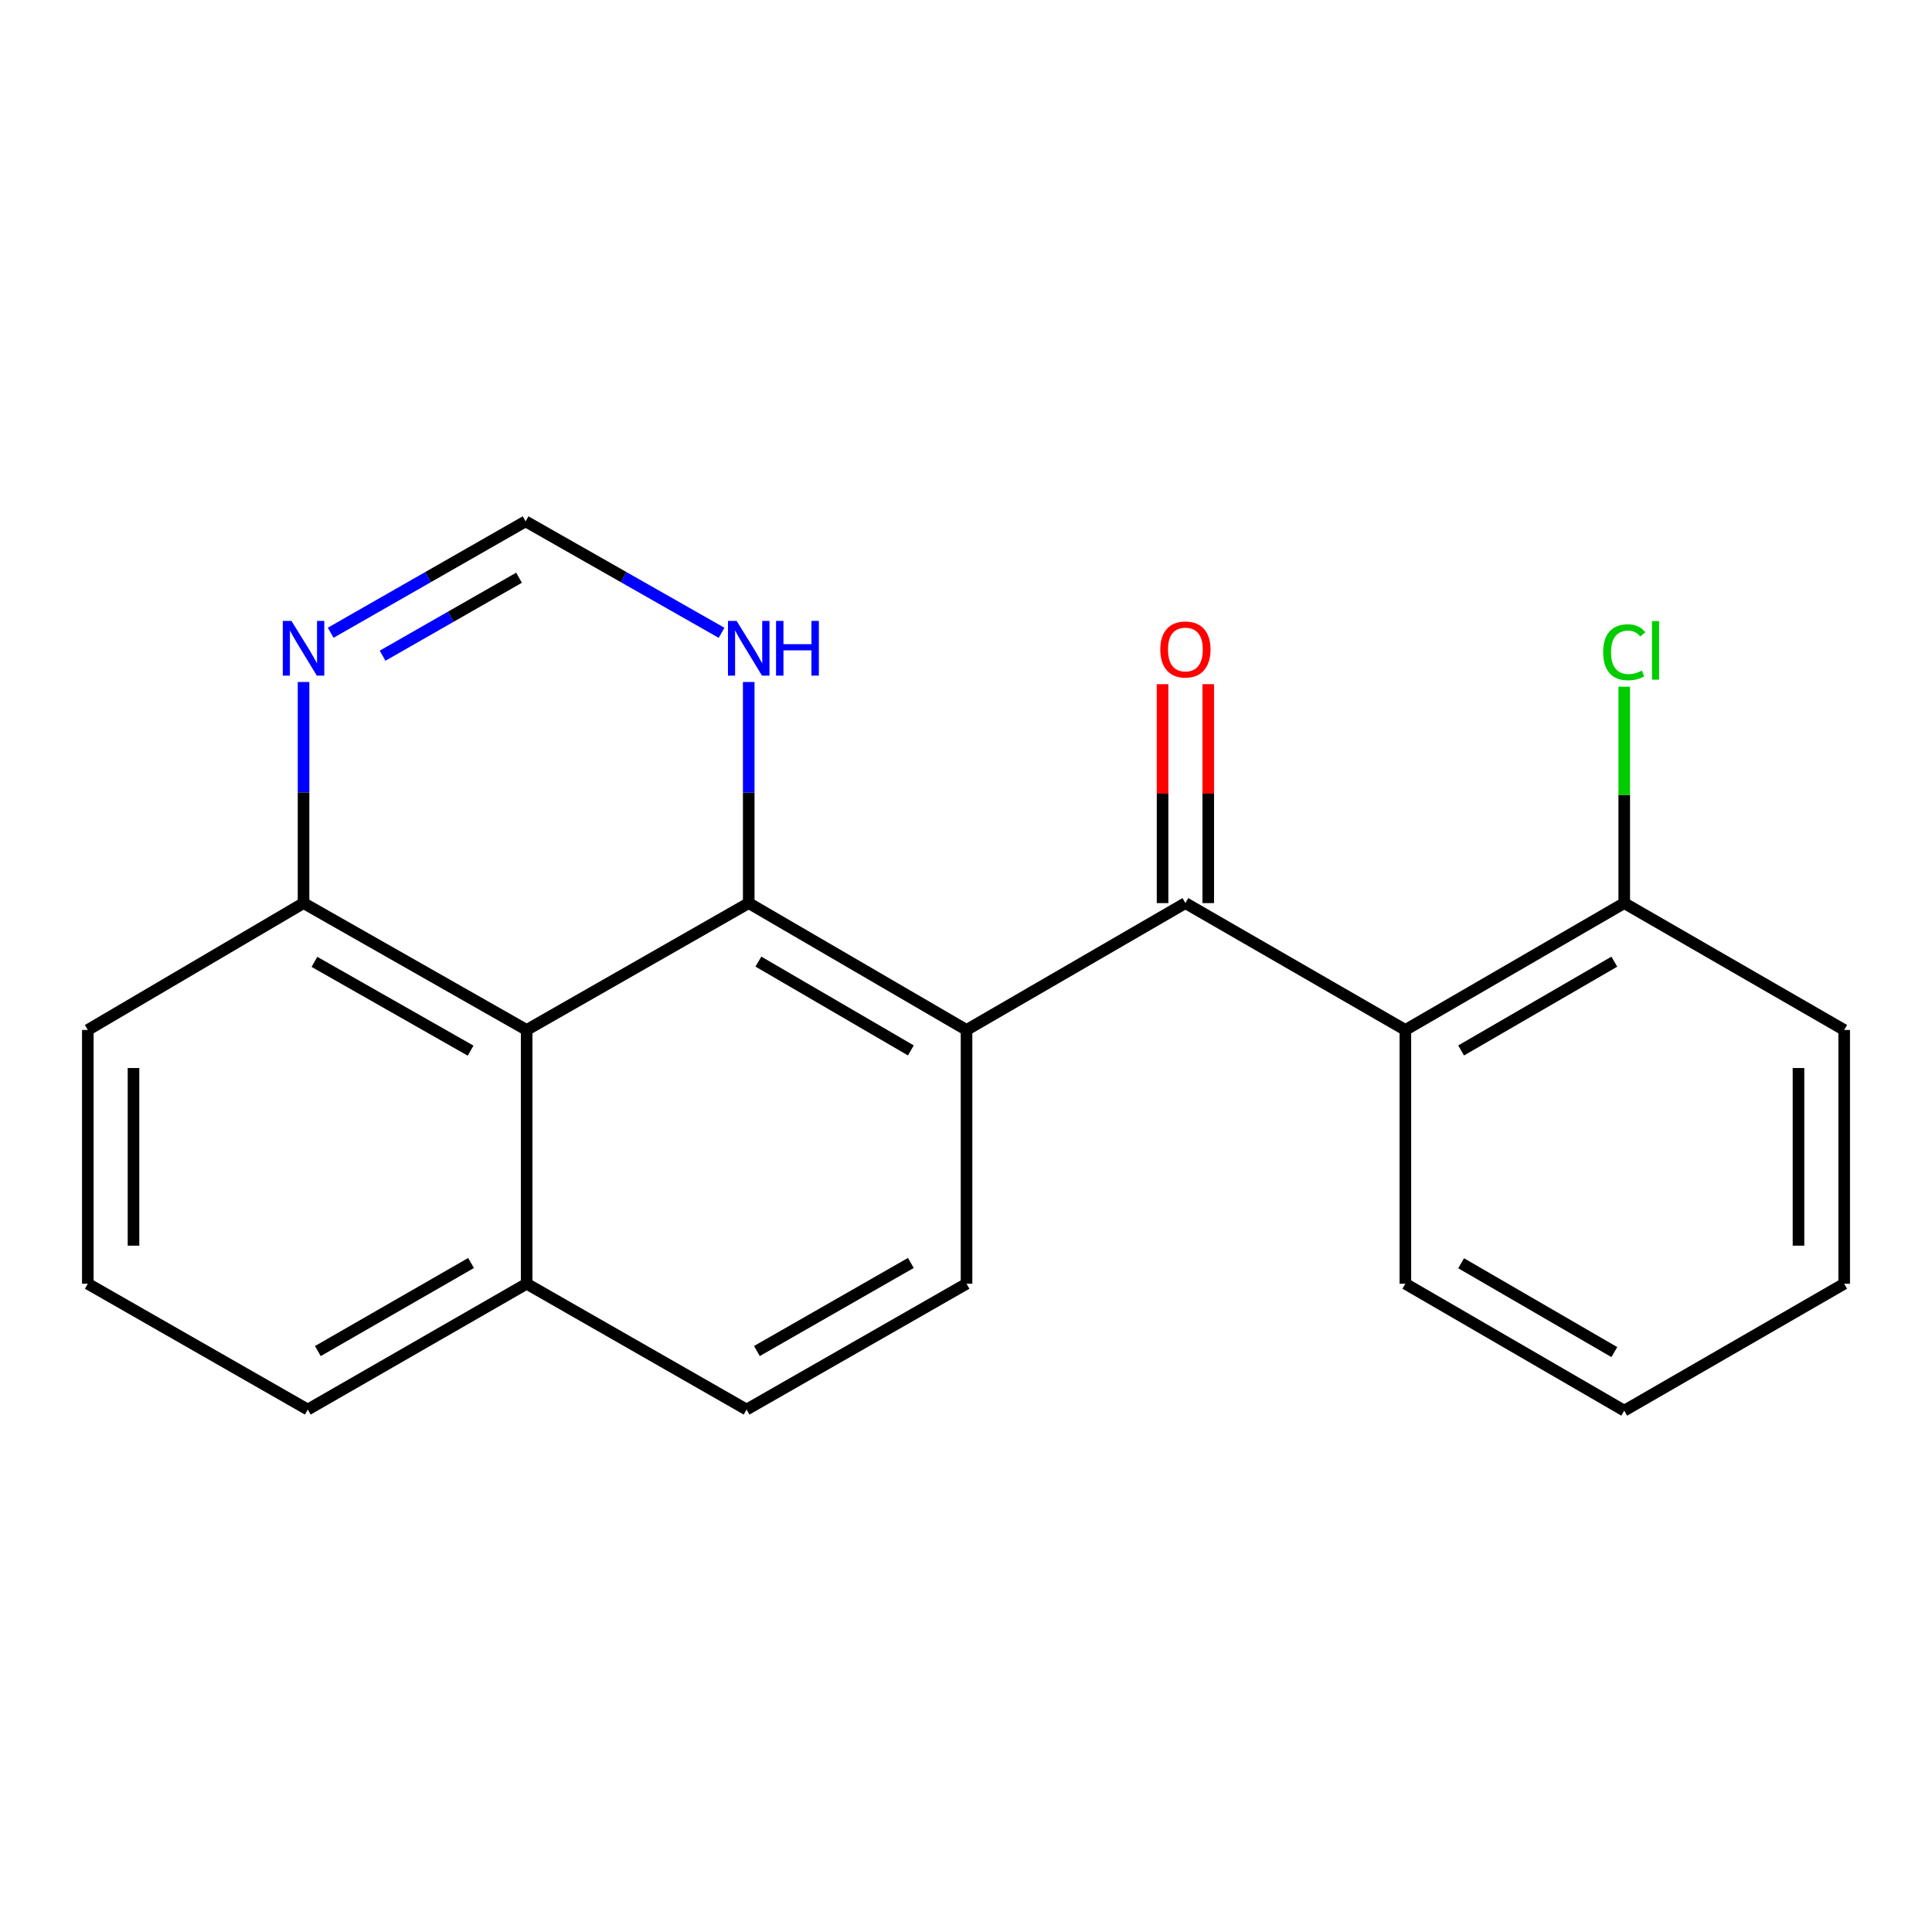 <?xml version='1.0' encoding='iso-8859-1'?>
<svg version='1.1' baseProfile='full'
              xmlns='http://www.w3.org/2000/svg'
                      xmlns:rdkit='http://www.rdkit.org/xml'
                      xmlns:xlink='http://www.w3.org/1999/xlink'
                  xml:space='preserve'
width='1000px' height='1000px' viewBox='0 0 1000 1000'>
<!-- END OF HEADER -->
<rect style='opacity:1.0;fill:#FFFFFF;stroke:none' width='1000' height='1000' x='0' y='0'> </rect>
<path class='bond-0' d='M 387.539,467.444 L 500.276,533.108' style='fill:none;fill-rule:evenodd;stroke:#000000;stroke-width:6px;stroke-linecap:butt;stroke-linejoin:miter;stroke-opacity:1' />
<path class='bond-0' d='M 392.548,497.728 L 471.463,543.693' style='fill:none;fill-rule:evenodd;stroke:#000000;stroke-width:6px;stroke-linecap:butt;stroke-linejoin:miter;stroke-opacity:1' />
<path class='bond-2' d='M 387.539,467.444 L 272.596,533.108' style='fill:none;fill-rule:evenodd;stroke:#000000;stroke-width:6px;stroke-linecap:butt;stroke-linejoin:miter;stroke-opacity:1' />
<path class='bond-5' d='M 387.539,467.444 L 387.539,410.221' style='fill:none;fill-rule:evenodd;stroke:#000000;stroke-width:6px;stroke-linecap:butt;stroke-linejoin:miter;stroke-opacity:1' />
<path class='bond-5' d='M 387.539,410.221 L 387.539,352.997' style='fill:none;fill-rule:evenodd;stroke:#0000FF;stroke-width:6px;stroke-linecap:butt;stroke-linejoin:miter;stroke-opacity:1' />
<path class='bond-1' d='M 500.276,533.108 L 613.564,467.444' style='fill:none;fill-rule:evenodd;stroke:#000000;stroke-width:6px;stroke-linecap:butt;stroke-linejoin:miter;stroke-opacity:1' />
<path class='bond-7' d='M 500.276,533.108 L 500.276,664.46' style='fill:none;fill-rule:evenodd;stroke:#000000;stroke-width:6px;stroke-linecap:butt;stroke-linejoin:miter;stroke-opacity:1' />
<path class='bond-3' d='M 613.564,467.444 L 727.417,533.108' style='fill:none;fill-rule:evenodd;stroke:#000000;stroke-width:6px;stroke-linecap:butt;stroke-linejoin:miter;stroke-opacity:1' />
<path class='bond-10' d='M 625.388,467.444 L 625.388,410.79' style='fill:none;fill-rule:evenodd;stroke:#000000;stroke-width:6px;stroke-linecap:butt;stroke-linejoin:miter;stroke-opacity:1' />
<path class='bond-10' d='M 625.388,410.79 L 625.388,354.135' style='fill:none;fill-rule:evenodd;stroke:#FF0000;stroke-width:6px;stroke-linecap:butt;stroke-linejoin:miter;stroke-opacity:1' />
<path class='bond-10' d='M 601.74,467.444 L 601.74,410.79' style='fill:none;fill-rule:evenodd;stroke:#000000;stroke-width:6px;stroke-linecap:butt;stroke-linejoin:miter;stroke-opacity:1' />
<path class='bond-10' d='M 601.74,410.79 L 601.74,354.135' style='fill:none;fill-rule:evenodd;stroke:#FF0000;stroke-width:6px;stroke-linecap:butt;stroke-linejoin:miter;stroke-opacity:1' />
<path class='bond-8' d='M 272.596,533.108 L 157.114,467.444' style='fill:none;fill-rule:evenodd;stroke:#000000;stroke-width:6px;stroke-linecap:butt;stroke-linejoin:miter;stroke-opacity:1' />
<path class='bond-8' d='M 243.585,543.815 L 162.747,497.851' style='fill:none;fill-rule:evenodd;stroke:#000000;stroke-width:6px;stroke-linecap:butt;stroke-linejoin:miter;stroke-opacity:1' />
<path class='bond-11' d='M 272.596,533.108 L 272.596,664.46' style='fill:none;fill-rule:evenodd;stroke:#000000;stroke-width:6px;stroke-linecap:butt;stroke-linejoin:miter;stroke-opacity:1' />
<path class='bond-9' d='M 727.417,533.108 L 840.705,467.444' style='fill:none;fill-rule:evenodd;stroke:#000000;stroke-width:6px;stroke-linecap:butt;stroke-linejoin:miter;stroke-opacity:1' />
<path class='bond-9' d='M 756.269,543.718 L 835.571,497.754' style='fill:none;fill-rule:evenodd;stroke:#000000;stroke-width:6px;stroke-linecap:butt;stroke-linejoin:miter;stroke-opacity:1' />
<path class='bond-14' d='M 727.417,533.108 L 727.417,664.46' style='fill:none;fill-rule:evenodd;stroke:#000000;stroke-width:6px;stroke-linecap:butt;stroke-linejoin:miter;stroke-opacity:1' />
<path class='bond-4' d='M 171.163,327.51 L 221.604,298.68' style='fill:none;fill-rule:evenodd;stroke:#0000FF;stroke-width:6px;stroke-linecap:butt;stroke-linejoin:miter;stroke-opacity:1' />
<path class='bond-4' d='M 221.604,298.68 L 272.044,269.85' style='fill:none;fill-rule:evenodd;stroke:#000000;stroke-width:6px;stroke-linecap:butt;stroke-linejoin:miter;stroke-opacity:1' />
<path class='bond-4' d='M 198.03,339.392 L 233.338,319.211' style='fill:none;fill-rule:evenodd;stroke:#0000FF;stroke-width:6px;stroke-linecap:butt;stroke-linejoin:miter;stroke-opacity:1' />
<path class='bond-4' d='M 233.338,319.211 L 268.647,299.03' style='fill:none;fill-rule:evenodd;stroke:#000000;stroke-width:6px;stroke-linecap:butt;stroke-linejoin:miter;stroke-opacity:1' />
<path class='bond-21' d='M 157.114,352.997 L 157.114,410.221' style='fill:none;fill-rule:evenodd;stroke:#0000FF;stroke-width:6px;stroke-linecap:butt;stroke-linejoin:miter;stroke-opacity:1' />
<path class='bond-21' d='M 157.114,410.221 L 157.114,467.444' style='fill:none;fill-rule:evenodd;stroke:#000000;stroke-width:6px;stroke-linecap:butt;stroke-linejoin:miter;stroke-opacity:1' />
<path class='bond-6' d='M 373.478,327.542 L 322.761,298.696' style='fill:none;fill-rule:evenodd;stroke:#0000FF;stroke-width:6px;stroke-linecap:butt;stroke-linejoin:miter;stroke-opacity:1' />
<path class='bond-6' d='M 322.761,298.696 L 272.044,269.85' style='fill:none;fill-rule:evenodd;stroke:#000000;stroke-width:6px;stroke-linecap:butt;stroke-linejoin:miter;stroke-opacity:1' />
<path class='bond-12' d='M 500.276,664.46 L 386.436,729.585' style='fill:none;fill-rule:evenodd;stroke:#000000;stroke-width:6px;stroke-linecap:butt;stroke-linejoin:miter;stroke-opacity:1' />
<path class='bond-12' d='M 471.457,653.702 L 391.769,699.29' style='fill:none;fill-rule:evenodd;stroke:#000000;stroke-width:6px;stroke-linecap:butt;stroke-linejoin:miter;stroke-opacity:1' />
<path class='bond-16' d='M 157.114,467.444 L 45.455,533.108' style='fill:none;fill-rule:evenodd;stroke:#000000;stroke-width:6px;stroke-linecap:butt;stroke-linejoin:miter;stroke-opacity:1' />
<path class='bond-13' d='M 840.705,467.444 L 840.705,411.442' style='fill:none;fill-rule:evenodd;stroke:#000000;stroke-width:6px;stroke-linecap:butt;stroke-linejoin:miter;stroke-opacity:1' />
<path class='bond-13' d='M 840.705,411.442 L 840.705,355.44' style='fill:none;fill-rule:evenodd;stroke:#00CC00;stroke-width:6px;stroke-linecap:butt;stroke-linejoin:miter;stroke-opacity:1' />
<path class='bond-18' d='M 840.705,467.444 L 954.545,533.108' style='fill:none;fill-rule:evenodd;stroke:#000000;stroke-width:6px;stroke-linecap:butt;stroke-linejoin:miter;stroke-opacity:1' />
<path class='bond-17' d='M 272.596,664.46 L 159.308,729.585' style='fill:none;fill-rule:evenodd;stroke:#000000;stroke-width:6px;stroke-linecap:butt;stroke-linejoin:miter;stroke-opacity:1' />
<path class='bond-17' d='M 243.817,653.727 L 164.515,699.314' style='fill:none;fill-rule:evenodd;stroke:#000000;stroke-width:6px;stroke-linecap:butt;stroke-linejoin:miter;stroke-opacity:1' />
<path class='bond-22' d='M 272.596,664.46 L 386.436,729.585' style='fill:none;fill-rule:evenodd;stroke:#000000;stroke-width:6px;stroke-linecap:butt;stroke-linejoin:miter;stroke-opacity:1' />
<path class='bond-19' d='M 727.417,664.46 L 840.705,730.15' style='fill:none;fill-rule:evenodd;stroke:#000000;stroke-width:6px;stroke-linecap:butt;stroke-linejoin:miter;stroke-opacity:1' />
<path class='bond-19' d='M 756.273,653.856 L 835.575,699.839' style='fill:none;fill-rule:evenodd;stroke:#000000;stroke-width:6px;stroke-linecap:butt;stroke-linejoin:miter;stroke-opacity:1' />
<path class='bond-15' d='M 45.455,664.46 L 45.455,533.108' style='fill:none;fill-rule:evenodd;stroke:#000000;stroke-width:6px;stroke-linecap:butt;stroke-linejoin:miter;stroke-opacity:1' />
<path class='bond-15' d='M 69.103,644.757 L 69.103,552.81' style='fill:none;fill-rule:evenodd;stroke:#000000;stroke-width:6px;stroke-linecap:butt;stroke-linejoin:miter;stroke-opacity:1' />
<path class='bond-23' d='M 45.455,664.46 L 159.308,729.585' style='fill:none;fill-rule:evenodd;stroke:#000000;stroke-width:6px;stroke-linecap:butt;stroke-linejoin:miter;stroke-opacity:1' />
<path class='bond-24' d='M 954.545,533.108 L 954.545,664.46' style='fill:none;fill-rule:evenodd;stroke:#000000;stroke-width:6px;stroke-linecap:butt;stroke-linejoin:miter;stroke-opacity:1' />
<path class='bond-24' d='M 930.897,552.81 L 930.897,644.757' style='fill:none;fill-rule:evenodd;stroke:#000000;stroke-width:6px;stroke-linecap:butt;stroke-linejoin:miter;stroke-opacity:1' />
<path class='bond-20' d='M 840.705,730.15 L 954.545,664.46' style='fill:none;fill-rule:evenodd;stroke:#000000;stroke-width:6px;stroke-linecap:butt;stroke-linejoin:miter;stroke-opacity:1' />
<path  class='atom-5' d='M 150.854 321.38
L 160.134 336.38
Q 161.054 337.86, 162.534 340.54
Q 164.014 343.22, 164.094 343.38
L 164.094 321.38
L 167.854 321.38
L 167.854 349.7
L 163.974 349.7
L 154.014 333.3
Q 152.854 331.38, 151.614 329.18
Q 150.414 326.98, 150.054 326.3
L 150.054 349.7
L 146.374 349.7
L 146.374 321.38
L 150.854 321.38
' fill='#0000FF'/>
<path  class='atom-6' d='M 381.279 321.38
L 390.559 336.38
Q 391.479 337.86, 392.959 340.54
Q 394.439 343.22, 394.519 343.38
L 394.519 321.38
L 398.279 321.38
L 398.279 349.7
L 394.399 349.7
L 384.439 333.3
Q 383.279 331.38, 382.039 329.18
Q 380.839 326.98, 380.479 326.3
L 380.479 349.7
L 376.799 349.7
L 376.799 321.38
L 381.279 321.38
' fill='#0000FF'/>
<path  class='atom-6' d='M 401.679 321.38
L 405.519 321.38
L 405.519 333.42
L 419.999 333.42
L 419.999 321.38
L 423.839 321.38
L 423.839 349.7
L 419.999 349.7
L 419.999 336.62
L 405.519 336.62
L 405.519 349.7
L 401.679 349.7
L 401.679 321.38
' fill='#0000FF'/>
<path  class='atom-11' d='M 600.564 336.171
Q 600.564 329.371, 603.924 325.571
Q 607.284 321.771, 613.564 321.771
Q 619.844 321.771, 623.204 325.571
Q 626.564 329.371, 626.564 336.171
Q 626.564 343.051, 623.164 346.971
Q 619.764 350.851, 613.564 350.851
Q 607.324 350.851, 603.924 346.971
Q 600.564 343.091, 600.564 336.171
M 613.564 347.651
Q 617.884 347.651, 620.204 344.771
Q 622.564 341.851, 622.564 336.171
Q 622.564 330.611, 620.204 327.811
Q 617.884 324.971, 613.564 324.971
Q 609.244 324.971, 606.884 327.771
Q 604.564 330.571, 604.564 336.171
Q 604.564 341.891, 606.884 344.771
Q 609.244 347.651, 613.564 347.651
' fill='#FF0000'/>
<path  class='atom-14' d='M 829.785 337.61
Q 829.785 330.57, 833.065 326.89
Q 836.385 323.17, 842.665 323.17
Q 848.505 323.17, 851.625 327.29
L 848.985 329.45
Q 846.705 326.45, 842.665 326.45
Q 838.385 326.45, 836.105 329.33
Q 833.865 332.17, 833.865 337.61
Q 833.865 343.21, 836.185 346.09
Q 838.545 348.97, 843.105 348.97
Q 846.225 348.97, 849.865 347.09
L 850.985 350.09
Q 849.505 351.05, 847.265 351.61
Q 845.025 352.17, 842.545 352.17
Q 836.385 352.17, 833.065 348.41
Q 829.785 344.65, 829.785 337.61
' fill='#00CC00'/>
<path  class='atom-14' d='M 855.065 321.45
L 858.745 321.45
L 858.745 351.81
L 855.065 351.81
L 855.065 321.45
' fill='#00CC00'/>
</svg>

